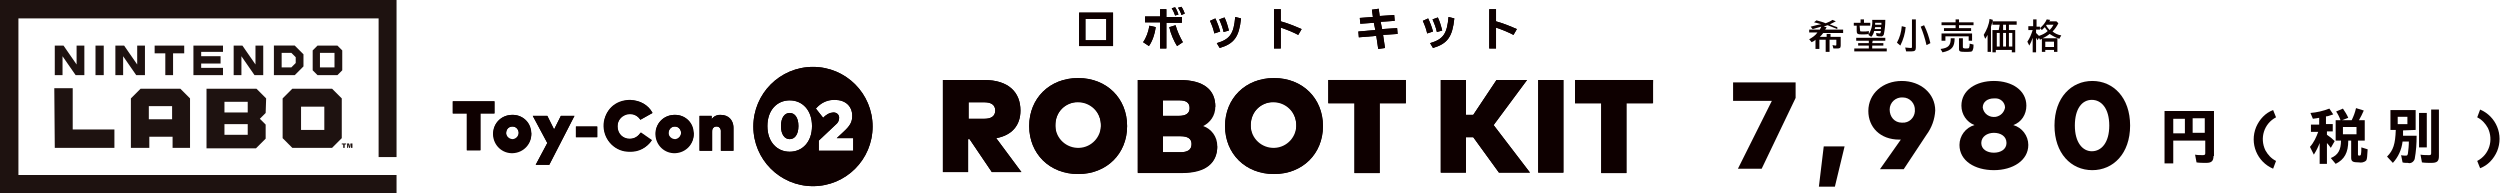 <?xml version="1.0" encoding="utf-8"?>
<!-- Generator: Adobe Illustrator 19.2.0, SVG Export Plug-In . SVG Version: 6.00 Build 0)  -->
<svg version="1.1" id="レイヤー_1" xmlns="http://www.w3.org/2000/svg" xmlns:xlink="http://www.w3.org/1999/xlink" x="0px"
	 y="0px" viewBox="0 0 515.7 39.9" style="enable-background:new 0 0 515.7 39.9;" xml:space="preserve">
<style type="text/css">
	.st0{fill:#0E0000;}
	.st1{fill:#1E1210;}
</style>
<title>product_txt_02</title>
<g>
	<g>
		<path class="st0" d="M370.4,20.2l-7,14.6h-4.9l7-14h-8V17h12.9V20.2z"/>
		<path class="st0" d="M380.5,30.2l-2,8.3h-3.3l1-8.3H380.5z"/>
		<path class="st0" d="M392.1,28.8h-0.3c-4,0-6.4-2.6-6.4-5.9c0-3.6,3-6.2,6.9-6.2c3.9,0,6.9,2.6,6.9,6.1c-0.1,1.8-0.7,3.5-1.8,5
			l-4.7,7.1h-4.9L392.1,28.8z M395,22.8c0.1-1.4-1-2.7-2.5-2.7c-1.4-0.1-2.7,1-2.7,2.5s1,2.7,2.5,2.7c0,0,0.1,0,0.1,0
			c1.4,0.1,2.5-1,2.6-2.3C395,23,395,22.9,395,22.8L395,22.8z"/>
		<path class="st0" d="M411.3,16.7c3.7,0,6.7,1.9,6.7,5.1c0,1.8-1,3.4-2.7,4c1.8,0.5,3.1,2.2,3.1,4.1c0,3.2-3.2,5.2-7.1,5.2
			c-3.9,0-7.1-1.9-7.1-5.2c0-1.9,1.3-3.6,3.1-4.1c-1.6-0.6-2.7-2.2-2.7-4C404.6,18.6,407.6,16.7,411.3,16.7L411.3,16.7z M411.3,27.4
			c-1.4,0-2.6,0.8-2.6,2.1c0,1.3,1.2,2,2.6,2c1.4,0,2.6-0.7,2.6-2C413.9,28.1,412.7,27.4,411.3,27.4L411.3,27.4L411.3,27.4z
			 M409,22.2c0.2,1.3,1.4,2.1,2.7,1.9c1-0.2,1.7-0.9,1.9-1.9c0-1.1-1-2-2.1-1.9c-0.1,0-0.1,0-0.2,0C410,20.3,409,21,409,22.2z"/>
		<path class="st0" d="M439.4,25.9c0,5.8-3.5,9.2-7.8,9.2c-4.4,0-7.8-3.5-7.8-9.2c0-5.8,3.5-9.2,7.8-9.2
			C435.9,16.7,439.4,20.1,439.4,25.9z M428,25.9c0,3.5,1.6,5.3,3.5,5.3c2,0,3.6-1.8,3.6-5.3c0-3.5-1.6-5.3-3.6-5.3
			C429.5,20.6,428,22.4,428,25.9z"/>
	</g>
	<g>
		<g>
			<path class="st0" d="M456.6,32.2c0,1-0.4,1.4-1.5,1.4c-0.6,0-1.4,0-2-0.1l-0.3-1.6c0.5,0.1,1,0.1,1.6,0.1c0.4,0,0.5-0.1,0.5-0.4
				V29h-6.6v4.7h-1.8V22.9h10.2V32.2z M448.3,27.5h2.4v-3h-2.4V27.5z M454.8,24.4h-2.5v3h2.5V24.4z"/>
			<path class="st0" d="M469.5,24.2c-2.5,1.3-3.4,4.3-2.2,6.8c0.5,0.9,1.2,1.7,2.2,2.2l-0.6,1.6c-3.3-1.4-4.9-5.2-3.5-8.6
				c0.7-1.6,1.9-2.9,3.5-3.5L469.5,24.2z"/>
			<path class="st0" d="M478.5,29.5c-0.3,0.8-0.7,1.6-1.2,2.4l-0.8-1.6c0.8-0.9,1.3-2,1.7-3.1h-1.5v-1.5h1.7v-1.4
				c-0.4,0.1-0.7,0.1-1.3,0.2l-0.5-1.2c1.3-0.1,2.6-0.4,3.9-0.9l0.8,1.2c-0.4,0.1-0.8,0.3-1.3,0.4l-0.2,0v1.6h1.4v1.5H480v0.7
				c0.6,0.4,1.1,0.8,1.6,1.3l-0.8,1.4c-0.3-0.4-0.5-0.7-0.8-1v4.3h-1.5V29.5z M481.8,29v-4.2h1l0,0l0,0c-0.2-0.6-0.5-1.2-0.9-1.8
				l1.4-0.6c0.4,0.6,0.8,1.2,1.1,1.9l-1.3,0.5h2c0.4-0.8,0.7-1.6,0.9-2.5l1.6,0.5c-0.3,0.7-0.6,1.3-1,2h1.2V29h-1.4v2.8
				c0,0.2,0,0.3,0.3,0.3c0.1,0,0.2,0,0.3-0.2c0,0,0,0,0,0c0.1-0.5,0.1-1,0.1-1.5l1.3,0.4c-0.1,1.5-0.1,2-0.3,2.3
				c-0.4,0.4-1,0.5-1.5,0.4c-1.3,0-1.6-0.2-1.6-1V29h-0.6c0,2.5-0.8,3.9-2.6,4.8l-1-1.2c1.5-0.6,2.1-1.7,2.1-3.6H481.8L481.8,29z
				 M483.3,26.2v1.5h2.8v-1.5H483.3z"/>
			<path class="st0" d="M495.7,26.9L495.7,26.9c0,0.1,0,0.3,0,0.5l0,0.6h2.8c0,1.6-0.1,3.2-0.4,4.8c-0.2,0.6-0.8,1-1.4,0.8
				c-0.4,0-0.8,0-1.1-0.1l-0.3-1.5c0.3,0.1,0.7,0.1,1,0.1c0.3,0,0.3-0.1,0.4-0.4c0.1-0.8,0.2-1.6,0.2-2.5h-1.3
				c-0.2,1.7-0.9,3.2-2,4.4l-1.2-1.3c1.3-1.3,1.7-2.6,1.8-5.5h-1.1v-4.1h5.2v4.1L495.7,26.9L495.7,26.9z M494.6,25.6h2v-1.5h-2V25.6
				z M500.6,23.3v7.1H499v-7.1H500.6z M503.1,22.6v9.6c0,1.1-0.4,1.4-1.6,1.4c-0.5,0-1.3,0-1.9-0.1l-0.3-1.6
				c0.6,0.1,1.2,0.1,1.8,0.1c0.3,0,0.4-0.1,0.4-0.4v-9H503.1z"/>
			<path class="st0" d="M511,33.2c2.5-1.3,3.4-4.3,2.2-6.8c-0.5-0.9-1.2-1.7-2.2-2.2l0.6-1.6c3.3,1.4,4.9,5.2,3.5,8.6
				c-0.7,1.6-1.9,2.9-3.5,3.5L511,33.2z"/>
		</g>
		<g>
			<path class="st0" d="M376.8,5.6c-0.1,0.2-0.2,0.3-0.3,0.5h3.7v0.7h-4.1c-0.2,0.3-0.5,0.6-0.7,0.8h1.4V7h0.8v0.6h2.1v1.8
				c0,0.5-0.2,0.6-0.7,0.6c-0.3,0-0.5,0-0.8,0L378,9.3c0.2,0,0.4,0.1,0.6,0.1c0.1,0,0.2,0,0.2-0.2v-1h-1.4v2.5h-0.8V8.2h-1.3v1.9
				h-0.8V8.2c-0.2,0.2-0.5,0.4-0.8,0.5l-0.5-0.6c0.7-0.4,1.3-0.8,1.7-1.4h-1.7V6.1h2.2c0.1-0.2,0.2-0.4,0.3-0.6
				c-0.6,0.2-1.2,0.3-1.8,0.5l-0.4-0.5c0.8-0.2,1.5-0.4,2.1-0.5l0.1,0c-0.8-0.2-1-0.3-1.5-0.4l0.5-0.4c0.7,0.2,1.2,0.3,1.9,0.6
				c0.5-0.2,1-0.4,1.4-0.7l0.7,0.3c-0.4,0.2-0.8,0.4-1.2,0.6c0,0-0.1,0-0.1,0c0.2,0.1,0.3,0.1,0.5,0.2c0.3,0.1,0.3,0.1,0.5,0.2
				c0.1,0,0.2,0.1,0.3,0.1l0.3,0.1L379,6c-0.8-0.3-1.3-0.5-2-0.8c-0.3,0.1-0.6,0.2-0.8,0.3L376.8,5.6z"/>
			<path class="st0" d="M383.7,6.3c0,0.2,0.1,0.2,0.6,0.2c0.4,0,0.8,0,1.2-0.1v0.6c-0.4,0.1-0.9,0.1-1.4,0.1c-0.9,0-1.1-0.1-1.1-0.7
				V5.3h-0.6V4.7h1.4V4h0.7v0.7h1.3v0.6h-2.2L383.7,6.3L383.7,6.3z M386.2,8.9h2.3v0.5h-2.3V10h3v0.6h-6.7V10h3V9.4h-2.2V8.9h2.2
				V8.4h-2.6V7.8h6v0.6h-2.6L386.2,8.9L386.2,8.9z M388.9,4.2c0,1-0.1,1.9-0.3,2.9c-0.1,0.3-0.4,0.5-0.7,0.4c-0.3,0-0.5,0-0.8-0.1
				L387,6.8c0.2,0,0.4,0.1,0.7,0.1c0.2,0,0.2,0,0.3-0.5h-1.4c-0.1,0.5-0.3,0.9-0.6,1.2l-0.6-0.4c0.6-0.9,0.9-2,0.8-3.1H388.9
				L388.9,4.2z M386.8,5.6c0,0.1,0,0.2-0.1,0.4h1.3l0-0.3c0,0,0-0.1,0-0.1H386.8z M386.8,4.7c0,0.1,0,0.2,0,0.4h1.3l0-0.3l0-0.1
				H386.8z"/>
			<path class="st0" d="M391.3,8.8c0.6-1.1,0.9-2.2,1-3.4l0.8,0.2c-0.1,1.3-0.5,2.6-1.1,3.8L391.3,8.8z M395.2,4v5.8
				c0,0.6-0.2,0.8-0.9,0.8c-0.3,0-0.7,0-1.1,0L393,9.8c0.4,0,0.7,0.1,1.1,0.1c0.2,0,0.3,0,0.3-0.2V4H395.2z M397.4,9.3
				c-0.3-1.3-0.7-2.6-1.2-3.8l0.7-0.3c0.6,1.2,1,2.4,1.3,3.7L397.4,9.3z"/>
			<path class="st0" d="M400.3,10.1c1.6-0.2,2.1-0.7,2.1-2.2h0.8c0,1.8-0.6,2.5-2.5,2.9L400.3,10.1z M403.3,4h0.8v0.6h3v0.6h-3v0.6
				h2.5v0.6h-5.6V5.8h2.4V5.2h-2.9V4.6h2.9V4z M406.9,8.4h-0.8V7.5h-4.8v0.9h-0.8V6.9h6.3V8.4z M404.9,7.9v1.8
				c0,0.2,0.1,0.3,0.6,0.3c0.5,0,0.6,0,0.7-0.2c0.1-0.3,0.1-0.5,0.1-0.8l0.8,0.2c0,0.4,0,0.8-0.2,1.2c-0.1,0.3-0.4,0.3-1.6,0.3
				c-1,0-1.2-0.1-1.2-0.6V7.9H404.9z"/>
			<path class="st0" d="M410.7,10.7H410V7.2c-0.2,0.3-0.3,0.6-0.5,0.8l-0.3-0.8c0.6-1,1.1-2.1,1.2-3.3l0.7,0.2
				c-0.1,0.5-0.3,1-0.4,1.4V10.7z M412.5,5.1H411V4.4h5v0.7h-1.6v1.1h1.3v4.6h-0.7v-0.5h-3.3v0.5h-0.7V6.2h1.3L412.5,5.1L412.5,5.1z
				 M411.9,9.6h0.6V6.8h-0.6V9.6z M413.2,6.2h0.6V5.1h-0.6V6.2z M413.2,9.6h0.6V6.8h-0.6V9.6z M415.1,6.8h-0.7v2.8h0.7V6.8z"/>
			<path class="st0" d="M424.4,10.7h-0.7v-0.4h-1.8v0.4h-0.7V8c-0.1,0.1-0.2,0.1-0.4,0.2l-0.2-0.4l-0.3,0.5
				c-0.1-0.2-0.2-0.4-0.3-0.5v3h-0.7v-3c-0.2,0.6-0.4,1.1-0.7,1.6l-0.4-0.8c0.5-0.7,0.8-1.5,1.1-2.4h-0.9V5.4h1V4h0.7v1.5h0.7v0.3
				c0.6-0.5,1.1-1.1,1.4-1.8l0.7,0.1c0,0.1-0.1,0.2-0.2,0.3h1.5l0.4,0.4c-0.3,0.6-0.7,1.2-1.2,1.7c0.5,0.4,1.1,0.7,1.8,0.8L424.8,8
				c-0.7-0.2-1.4-0.6-2-1c-0.5,0.4-1,0.7-1.5,0.9h3.1L424.4,10.7L424.4,10.7z M420,6.8c0.2,0.2,0.4,0.4,0.6,0.6
				c0.6-0.2,1.3-0.5,1.8-1c-0.2-0.2-0.4-0.5-0.6-0.8c-0.2,0.2-0.4,0.4-0.6,0.6l-0.4-0.4v0.3H420V6.8z M421.9,9.7h1.8V8.6h-1.8V9.7z
				 M422.2,5.1C422.2,5.1,422.2,5.1,422.2,5.1l-0.1,0.1l0,0.1c0.2,0.3,0.4,0.6,0.7,0.9c0.3-0.3,0.6-0.7,0.8-1.1H422.2z"/>
		</g>
	</g>
</g>
<g>
	<g>
		<path class="st0" d="M229.6,2.6v6.9h-7V2.6H229.6z M223.9,8.3h4.3V3.9h-4.3V8.3z"/>
		<path class="st0" d="M235.8,8.7c0.7-1,1.1-2.2,1.3-3.4l1.3,0.3c-0.2,1.4-0.6,2.7-1.4,3.9L235.8,8.7z M240.6,1.9v1.6h3.2v1.2h-3.2
			V10h-1.3V4.6h-3.1V3.4h3.1V1.9L240.6,1.9L240.6,1.9z M242.8,9.5c-0.7-1.2-1.3-2.5-1.6-3.9l1.3-0.4c0.3,1.2,0.9,2.4,1.5,3.5
			L242.8,9.5z M242.4,3.2c-0.2-0.5-0.4-1-0.7-1.5l0.7-0.2c0.3,0.5,0.5,0.9,0.7,1.5L242.4,3.2z M243.7,3.1c-0.1-0.5-0.4-1-0.7-1.5
			l0.7-0.2c0.3,0.4,0.5,0.9,0.7,1.4L243.7,3.1z"/>
		<path class="st0" d="M250.5,6.9c-0.2-0.9-0.5-1.8-0.9-2.6l1.1-0.5c0.4,0.9,0.8,1.8,1,2.7L250.5,6.9z M251,8.9
			c2.7-0.8,3.5-1.9,3.8-5.4l1.2,0.3c-0.4,3.8-1.4,5.2-4.4,6.1L251,8.9z M252.4,6.6c-0.2-0.9-0.5-1.8-0.9-2.6l1.1-0.4
			c0.4,0.9,0.7,1.8,0.9,2.7L252.4,6.6z"/>
		<path class="st0" d="M264.2,1.9v2.5c1.5,0.4,2.9,1,4.3,1.6l-0.7,1.2c-1.2-0.6-2.4-1.1-3.6-1.5V10h-1.4V1.9H264.2z"/>
		<path class="st0" d="M284.6,3.3l3-0.2l0.1,1.2l-2.9,0.2l0.3,1.5l3.1-0.2l0.1,1.2l-3,0.2l0.4,2.7l-1.4,0.2l-0.4-2.7l-3.6,0.3
			l-0.1-1.2l3.5-0.3l-0.3-1.5l-2.8,0.2l-0.1-1.2l2.7-0.2L283,2l1.4-0.2L284.6,3.3z"/>
		<path class="st0" d="M294.4,6.9c-0.2-0.9-0.5-1.8-0.9-2.6l1.1-0.5c0.4,0.9,0.8,1.8,1,2.7L294.4,6.9z M295,8.9
			c2.7-0.8,3.5-1.9,3.8-5.4l1.2,0.3c-0.4,3.8-1.4,5.2-4.4,6.1L295,8.9z M296.4,6.6c-0.2-0.9-0.5-1.8-0.9-2.6l1.1-0.4
			c0.4,0.9,0.7,1.8,0.9,2.7L296.4,6.6z"/>
		<path class="st0" d="M308.6,1.9v2.5c1.5,0.4,2.9,1,4.3,1.6l-0.7,1.2c-1.2-0.6-2.4-1.1-3.6-1.5V10h-1.4V1.9H308.6z"/>
	</g>
	<g>
		<g>
			<path class="st0" d="M210.5,22.8c0,3-1.7,5.1-5,5.7l5.2,7h-6.1l-4.6-6.8h-0.3v6.8h-5.2V16.5h8.5C208,16.5,210.5,19,210.5,22.8z
				 M199.8,21.1v3.4h3.3c1.3,0,2.2-0.5,2.2-1.7s-0.9-1.7-2.2-1.7H199.8z"/>
			<path class="st0" d="M232.5,26c0,5.7-4.2,9.9-10.1,9.9c-5.9,0-10.1-4.2-10.1-9.9c0-5.7,4.2-9.9,10.1-9.9
				C228.3,16.1,232.5,20.3,232.5,26z M217.7,26c0.1,2.6,2.3,4.6,4.9,4.5c2.6-0.1,4.6-2.3,4.5-4.9c-0.1-2.5-2.2-4.5-4.7-4.5
				c-2.5-0.1-4.7,2-4.7,4.5C217.7,25.7,217.7,25.9,217.7,26L217.7,26z"/>
			<path class="st0" d="M243.3,16.5c5.1,0,7.4,2.1,7.4,5.5c-2.2,1-3.2,3.7-2.1,5.9c0.5,1.1,1.4,1.9,2.5,2.3c0,3.4-2.3,5.5-7.3,5.5
				h-9.1V16.5H243.3L243.3,16.5z M239.9,20.7v3.2h3.3c1.4,0,2.2-0.5,2.2-1.6c0-1.1-0.7-1.6-2.1-1.6H239.9L239.9,20.7z M239.9,28.1
				v3.3l3.6,0c1.5,0,2.3-0.5,2.3-1.7c0-1.1-0.8-1.6-2.3-1.6H239.9z"/>
			<path class="st0" d="M272.9,26c0,5.7-4.2,9.9-10.1,9.9c-5.9,0-10.1-4.2-10.1-9.9c0-5.7,4.2-9.9,10.1-9.9
				C268.7,16.1,272.9,20.3,272.9,26z M258,26c0.1,2.6,2.3,4.6,4.9,4.5c2.6-0.1,4.6-2.3,4.5-4.9c-0.1-2.5-2.2-4.5-4.7-4.5
				c-2.5-0.1-4.7,2-4.7,4.5C258,25.7,258,25.9,258,26z"/>
			<path class="st0" d="M290,21.3h-5.4v14.4h-5.2V21.3h-5.4v-4.8H290L290,21.3L290,21.3z"/>
			<path class="st0" d="M303.9,28.3h-1.5v7.3h-5.2V16.5h5.2v7.2h1.5l4.8-7.2h6.3l-6.9,9.3l7.5,9.8h-6.4L303.9,28.3z"/>
			<path class="st0" d="M322.5,35.6h-5.2V16.5h5.2V35.6z"/>
			<path class="st0" d="M340.9,21.3h-5.4v14.4h-5.2V21.3h-5.4v-4.8h16.1L340.9,21.3L340.9,21.3z"/>
		</g>
		<g>
			<g>
				<path class="st0" d="M102,23.4h-2.9v7.6h-2.8v-7.6h-2.9v-2.5h8.6L102,23.4L102,23.4z"/>
				<path class="st0" d="M109.6,27.5c0.1,2.2-1.6,4-3.8,4.1s-4-1.6-4.1-3.8s1.6-4,3.8-4.1c0,0,0.1,0,0.1,0c2.1-0.1,3.8,1.5,3.9,3.6
					C109.6,27.3,109.6,27.4,109.6,27.5z M104.4,27.5c0.1,0.7,0.7,1.2,1.4,1.2c0.7-0.1,1.2-0.7,1.2-1.4c-0.1-0.7-0.6-1.2-1.3-1.2
					C104.9,26.1,104.4,26.7,104.4,27.5C104.4,27.4,104.4,27.4,104.4,27.5z"/>
				<path class="st0" d="M113.3,34h-2.8l2.4-4.5l-3-5.6h3l1.4,2.8l1.4-2.8h2.8L113.3,34z"/>
				<path class="st0" d="M123.2,28.3h-4.4v-2.2h4.4V28.3z"/>
				<path class="st0" d="M134.6,23.3l-2.5,1.4c-0.8-1.2-2.4-1.5-3.6-0.7c-1.2,0.8-1.5,2.4-0.7,3.6c0.5,0.7,1.2,1.1,2,1.1
					c0.9,0,1.8-0.5,2.3-1.3l2.3,1.6c-1,1.5-2.7,2.4-4.5,2.3c-2.9,0.1-5.3-2.3-5.4-5.2c-0.1-2.9,2.3-5.3,5.2-5.4c0.1,0,0.1,0,0.2,0
					C131.9,20.6,133.7,21.6,134.6,23.3z"/>
				<path class="st0" d="M143.1,27.5c0.1,2.2-1.6,4-3.8,4.1s-4-1.6-4.1-3.8s1.6-4,3.8-4.1c0,0,0.1,0,0.1,0c2.1-0.1,3.8,1.5,3.9,3.6
					C143.1,27.3,143.1,27.4,143.1,27.5z M137.9,27.5c0.1,0.7,0.7,1.2,1.4,1.2c0.7-0.1,1.2-0.7,1.2-1.4c-0.1-0.7-0.6-1.2-1.3-1.2
					C138.5,26.1,137.9,26.7,137.9,27.5C137.9,27.4,137.9,27.4,137.9,27.5z"/>
				<path class="st0" d="M151.3,26.4v4.7h-2.6v-3.9c0.1-0.5-0.2-1-0.7-1.1c-0.5-0.1-1,0.2-1.1,0.7c0,0.1,0,0.3,0,0.4v3.9h-2.6v-7.2
					h2.5v0.7c0.4-0.6,1.2-1,1.9-0.9c1.4,0,2.5,1.1,2.6,2.4C151.3,26.2,151.3,26.3,151.3,26.4z"/>
			</g>
			<g>
				<path class="st0" d="M162.9,23.3c-1,0-1.8,0.9-1.8,2.7c0,1.8,0.8,2.7,1.8,2.7c1,0,1.8-0.9,1.8-2.7
					C164.7,24.2,163.9,23.3,162.9,23.3z"/>
				<path class="st0" d="M167.7,13.8c-6.8,0-12.3,5.5-12.3,12.3s5.5,12.3,12.3,12.3S180,32.9,180,26.1S174.5,13.8,167.7,13.8z
					 M162.9,31.3c-2.6,0-4.6-2-4.6-5.3s2-5.3,4.6-5.3c2.6,0,4.6,2,4.6,5.3S165.5,31.3,162.9,31.3L162.9,31.3z M176,31.1h-7.1V29
					l3.5-3.3c0.4-0.3,0.7-0.8,0.7-1.4c0-0.6-0.5-1.1-1.1-1.1c0,0-0.1,0-0.1,0c-0.8,0.1-1.6,0.5-2.1,1.1l-1.5-1.9
					c1-1.2,2.4-1.9,3.9-1.8c2.2,0,3.6,1.3,3.6,3.3c0,1.2-0.4,2-1.7,3.2l-1.5,1.4h3.4L176,31.1L176,31.1z"/>
			</g>
		</g>
	</g>
</g>
<path class="st1" d="M15.6,15.5h1.8V9.4h-1.6v3.9l-2.7-3.9h-1.8v6.1h1.6v-3.9L15.6,15.5z M39.2,30.5V20.3l-2-2H29l-2,2v10.2h3.8
	v-2.3h4.8v2.3H39.2L39.2,30.5z M30.7,24.6v-2.7h4.8v2.7C35.5,24.6,30.7,24.6,30.7,24.6z M19.7,9.4v6.1h1.7V9.4H19.7L19.7,9.4z
	 M62.6,13.7v-2.5l-1.8-1.8h-4.3v6.1h4.3L62.6,13.7z M58.1,13.9v-3h2l0.9,0.9V13l-0.9,0.9H58.1z M71.1,30.5v-0.7h0.3v-0.2h-0.9v0.2
	h0.3v0.7H71.1z M81.8,32.4V0H0v39.9h81.8v-3.8H3.8V3.8h74.3v28.6L81.8,32.4L81.8,32.4z M72.7,30.5v-0.9h-0.4l-0.1,0.6L72,29.6h-0.4
	v0.9h0.2v-0.7l0.2,0.7h0.2l0.2-0.7v0.7H72.7L72.7,30.5z M68.5,30.5l2-2v-8.2l-2-2h-8.2l-2,2v8.2l2,2H68.5z M62.1,22h4.8v4.8h-4.8
	C62.1,26.8,62.1,22,62.1,22z M70.6,14.5v-4.1l-1-1h-4.1l-1,1v4.1l1,1h4.1L70.6,14.5z M69,13.9h-3l0-3h3L69,13.9L69,13.9z M29.9,15.5
	V9.4h-1.6v3.9l-2.7-3.9h-1.8v6.1h1.6v-3.9l2.7,3.9H29.9z M46,10.9V9.4h-6.1v6.1H46V14h-4.5v-0.9h4v-1.5h-4v-0.9H46z M52.5,15.5h1.8
	V9.4h-1.6v3.9L50,9.4h-1.8v6.1h1.6v-3.9L52.5,15.5z M11.3,30.5h12.3v-3.8H15v-8.5h-3.8L11.3,30.5z M54.9,20.3l-2-2H42.6v12.3h10.2
	l2-2v-2.9l-1.2-1.2l1.2-1.2L54.9,20.3L54.9,20.3z M51.1,27.8h-4.8v-2.2h4.8V27.8z M51.1,23.2h-4.8V21h4.8V23.2L51.1,23.2z
	 M35.7,15.5V11H38V9.4h-6.1V11h2.2v4.5H35.7L35.7,15.5z"/>
<g>
	<g>
		<path class="st0" d="M229.6,2.6v6.9h-7V2.6H229.6z M223.9,8.3h4.3V3.9h-4.3V8.3z"/>
		<path class="st0" d="M235.8,8.7c0.6-0.8,1.1-2.1,1.3-3.4l1.3,0.3c-0.2,1.6-0.8,3.1-1.4,3.9L235.8,8.7z M240.6,1.9v1.6h3.2v1.2
			h-3.2V10h-1.3V4.6h-3.1V3.4h3.1V1.9H240.6z M242.8,9.5c-0.6-0.9-1.3-2.5-1.6-3.9l1.3-0.4c0.3,1.1,0.9,2.5,1.5,3.5L242.8,9.5z
			 M242.4,3.2c-0.1-0.4-0.4-1.1-0.7-1.5l0.7-0.2c0.3,0.4,0.5,0.9,0.7,1.5L242.4,3.2z M243.7,3.1c-0.1-0.5-0.4-1.1-0.7-1.5l0.7-0.2
			c0.3,0.4,0.5,0.9,0.7,1.4L243.7,3.1z"/>
		<path class="st0" d="M250.5,6.9c-0.2-0.9-0.5-1.7-0.9-2.6l1.1-0.5c0.4,0.8,0.7,1.7,1,2.7L250.5,6.9z M251,8.9
			c2.7-0.8,3.5-1.9,3.8-5.4l1.2,0.3c-0.4,3.8-1.4,5.2-4.4,6.1L251,8.9z M252.4,6.6c-0.2-0.9-0.4-1.4-0.9-2.6l1.1-0.4
			c0.4,0.8,0.6,1.6,0.9,2.7L252.4,6.6z"/>
		<path class="st0" d="M264.2,1.9v2.5c1.7,0.5,3.2,1.1,4.3,1.6l-0.7,1.2c-0.9-0.5-2.3-1.1-3.6-1.5V10h-1.4V1.9H264.2z"/>
		<path class="st0" d="M284.6,3.3l3-0.2l0.1,1.2l-2.9,0.2l0.3,1.5l3.1-0.2l0.1,1.2l-3,0.2l0.4,2.7l-1.4,0.2l-0.4-2.7l-3.6,0.3
			l-0.1-1.2l3.5-0.3l-0.3-1.5l-2.8,0.2l-0.1-1.2l2.7-0.2L283,2l1.4-0.2L284.6,3.3z"/>
		<path class="st0" d="M294.4,6.9c-0.2-0.9-0.5-1.7-0.9-2.6l1.1-0.5c0.4,0.8,0.7,1.7,1,2.7L294.4,6.9z M295,8.9
			c2.7-0.8,3.5-1.9,3.8-5.4l1.2,0.3c-0.4,3.8-1.4,5.2-4.4,6.1L295,8.9z M296.4,6.6c-0.2-0.9-0.4-1.4-0.9-2.6l1.1-0.4
			c0.4,0.8,0.6,1.6,0.9,2.7L296.4,6.6z"/>
		<path class="st0" d="M308.6,1.9v2.5c1.7,0.5,3.2,1.1,4.3,1.6l-0.7,1.2c-0.9-0.5-2.3-1.1-3.6-1.5V10h-1.4V1.9H308.6z"/>
	</g>
	<g>
		<g>
			<path class="st0" d="M210.5,22.8c0,3-1.7,5.1-5,5.7l5.2,7h-6.1l-4.6-6.8h-0.3v6.8h-5.2V16.5h8.5C208,16.5,210.5,19,210.5,22.8z
				 M199.8,21.1v3.4h3.3c1.3,0,2.2-0.5,2.2-1.7s-0.9-1.7-2.2-1.7H199.8z"/>
			<path class="st0" d="M232.5,26c0,5.7-4.2,9.9-10.1,9.9c-5.9,0-10.1-4.2-10.1-9.9c0-5.7,4.2-9.9,10.1-9.9
				C228.3,16.1,232.5,20.3,232.5,26z M217.7,26c0,2.9,1.9,5,4.7,5c2.8,0,4.7-2,4.7-5c0-2.9-1.9-5-4.7-5
				C219.6,21.1,217.7,23.1,217.7,26z"/>
			<path class="st0" d="M243.3,16.5c5.1,0,7.4,2.1,7.4,5.5c0,1.9-1.1,3.3-2.5,4c1.7,0.6,2.9,2.2,2.9,4.1c0,3.4-2.3,5.5-7.3,5.5h-9.1
				V16.5H243.3z M239.9,20.7v3.2h3.3c1.4,0,2.2-0.5,2.2-1.6c0-1.1-0.7-1.6-2.1-1.6H239.9z M239.9,28.1v3.3l3.6,0
				c1.5,0,2.3-0.5,2.3-1.7c0-1.1-0.8-1.6-2.3-1.6H239.9z"/>
			<path class="st0" d="M272.9,26c0,5.7-4.2,9.9-10.1,9.9c-5.9,0-10.1-4.2-10.1-9.9c0-5.7,4.2-9.9,10.1-9.9
				C268.7,16.1,272.9,20.3,272.9,26z M258,26c0,2.9,1.9,5,4.7,5c2.8,0,4.7-2,4.7-5c0-2.9-1.9-5-4.7-5C259.9,21.1,258,23.1,258,26z"
				/>
			<path class="st0" d="M290,21.3h-5.4v14.4h-5.2V21.3h-5.4v-4.8H290V21.3z"/>
			<path class="st0" d="M303.9,28.3h-1.5v7.3h-5.2V16.5h5.2v7.2h1.5l4.8-7.2h6.3l-6.9,9.3l7.5,9.8h-6.4L303.9,28.3z"/>
			<path class="st0" d="M322.5,35.6h-5.2V16.5h5.2V35.6z"/>
			<path class="st0" d="M340.9,21.3h-5.4v14.4h-5.2V21.3h-5.4v-4.8h16.1V21.3z"/>
		</g>
		<g>
			<g>
				<g>
					<path class="st0" d="M102,23.4h-2.9v7.6h-2.8v-7.6h-2.9v-2.5h8.6V23.4z"/>
					<path class="st0" d="M109.6,27.5c0,2.2-1.7,3.8-3.9,3.8s-3.9-1.6-3.9-3.8s1.7-3.8,3.9-3.8S109.6,25.3,109.6,27.5z M104.4,27.5
						c0,0.8,0.5,1.4,1.3,1.4c0.7,0,1.3-0.6,1.3-1.4c0-0.8-0.5-1.4-1.3-1.4C104.9,26.1,104.4,26.7,104.4,27.5z"/>
					<path class="st0" d="M113.3,34h-2.8l2.4-4.5l-3-5.6h3l1.4,2.8l1.4-2.8h2.8L113.3,34z"/>
					<path class="st0" d="M123.2,28.3h-4.4v-2.2h4.4V28.3z"/>
					<path class="st0" d="M134.6,23.3l-2.5,1.4c-0.5-0.8-1.3-1.3-2.2-1.3c-1.4,0-2.5,1.1-2.5,2.6c0,1.7,1.2,2.6,2.5,2.6
						c1,0,1.7-0.4,2.3-1.3l2.3,1.6c-1,1.4-2.5,2.3-4.5,2.3c-3.1,0-5.4-2.2-5.4-5.3s2.2-5.3,5.4-5.3C132,20.7,133.8,21.7,134.6,23.3z
						"/>
					<path class="st0" d="M143.1,27.5c0,2.2-1.7,3.8-3.9,3.8c-2.3,0-3.9-1.6-3.9-3.8s1.7-3.8,3.9-3.8
						C141.4,23.7,143.1,25.3,143.1,27.5z M137.9,27.5c0,0.8,0.5,1.4,1.3,1.4c0.7,0,1.3-0.6,1.3-1.4c0-0.8-0.5-1.4-1.3-1.4
						C138.4,26.1,137.9,26.7,137.9,27.5z"/>
					<path class="st0" d="M151.3,26.4v4.7h-2.6v-3.9c0-0.7-0.3-1.1-0.9-1.1c-0.5,0-0.9,0.3-0.9,1.1v3.9h-2.6v-7.2h2.5v0.7
						c0.4-0.6,1-0.9,1.9-0.9C150.3,23.7,151.3,24.7,151.3,26.4z"/>
				</g>
			</g>
			<g>
				<path class="st0" d="M162.9,23.3c-1,0-1.8,0.9-1.8,2.7c0,1.8,0.8,2.7,1.8,2.7c1,0,1.8-0.9,1.8-2.7
					C164.7,24.2,163.9,23.3,162.9,23.3z"/>
				<path class="st0" d="M167.7,13.8c-6.8,0-12.3,5.5-12.3,12.3s5.5,12.3,12.3,12.3c6.8,0,12.3-5.5,12.3-12.3S174.5,13.8,167.7,13.8
					z M162.9,31.3c-2.6,0-4.6-2-4.6-5.3c0-3.3,2-5.3,4.6-5.3c2.6,0,4.6,2,4.6,5.3C167.5,29.3,165.5,31.3,162.9,31.3z M176,31.1h-7.1
					V29l3.5-3.3c0.5-0.4,0.7-0.9,0.7-1.4c0-0.7-0.5-1.1-1.2-1.1c-0.9,0-1.5,0.5-2.1,1.1l-1.5-1.9c0.7-0.8,1.9-1.8,3.9-1.8
					c2.2,0,3.6,1.3,3.6,3.3c0,1.2-0.4,2-1.7,3.2l-1.5,1.4h3.4V31.1z"/>
			</g>
		</g>
	</g>
</g>
</svg>

